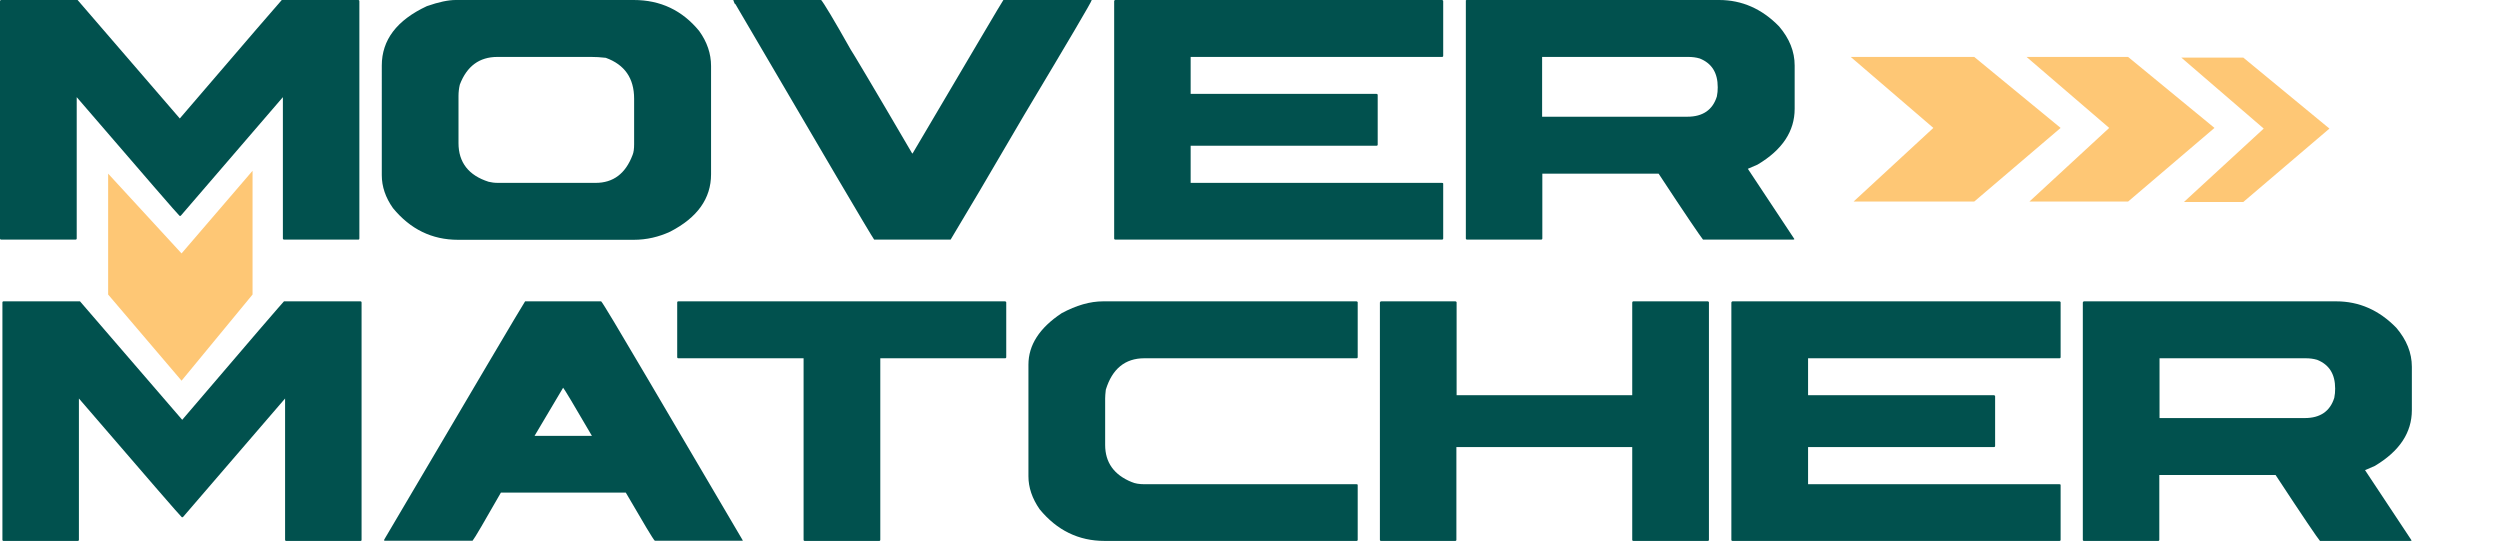<?xml version="1.0" encoding="utf-8"?>
<!-- Generator: Adobe Illustrator 28.1.0, SVG Export Plug-In . SVG Version: 6.00 Build 0)  -->
<svg version="1.1" id="Layer_1" xmlns="http://www.w3.org/2000/svg" xmlns:xlink="http://www.w3.org/1999/xlink" x="0px" y="0px"
	 viewBox="0 0 1137.4 246.1" style="enable-background:new 0 0 1137.4 246.1;" xml:space="preserve">
<style type="text/css">
	.st0{fill:#01514E;}
	.st1{fill:#FEC775;}
</style>
<g>
	<path class="st0" d="M0.5,0h34.8l46.5,53.9C112.6,18,128.1,0,128.2,0h34.9c0.3,0.1,0.4,0.2,0.4,0.5v108c0,0.3-0.1,0.5-0.4,0.5
		h-33.9c-0.3,0-0.5-0.2-0.5-0.5V44.2l-46.5,54h-0.5c-0.3-0.1-15.9-18.1-46.8-54v64.3c0,0.3-0.2,0.5-0.5,0.5H0.5
		c-0.3,0-0.5-0.2-0.5-0.5V0.5C0.1,0.2,0.2,0,0.5,0z"/>
	<path class="st0" d="M207.3,0h81c12.2,0,22.1,4.7,29.8,14.1c3.6,5,5.4,10.3,5.4,15.9v49.3c0,11-6.2,19.7-18.6,26.1
		c-5.2,2.4-10.7,3.7-16.6,3.7h-79.9c-11.9,0-21.7-4.8-29.6-14.4c-3.4-4.8-5.1-9.8-5.1-15V29.8c0-11.6,6.8-20.6,20.5-27
		C199.6,0.9,204,0,207.3,0z M208.6,43.7v21.4c0,8.8,4.6,14.7,13.7,17.6c1.3,0.3,2.6,0.5,4.1,0.5H271c8,0,13.6-4.2,16.8-12.7
		c0.5-1.2,0.7-2.8,0.7-4.9V44.9c0-9.3-4.3-15.5-12.9-18.6c-2.5-0.3-4.7-0.4-6.6-0.4h-42.7c-8.2,0-13.9,4.2-17.1,12.6
		C208.8,40.2,208.6,41.9,208.6,43.7z"/>
	<path class="st0" d="M333.6,0h40c1.2,1.4,5.7,8.8,13.4,22.5c0.6,0.8,10,16.5,28,47.3h0.2C442.3,23.9,456,0.6,456.5,0h40.2
		c0,0.7-10.3,18.1-30.8,52.4c-16,27.4-27.1,46.2-33.4,56.6h-34.8C396,106.6,375,70.9,334.6,1.9C334.3,1.9,334,1.3,333.6,0z"/>
	<path class="st0" d="M507.4,0h148.7c0.3,0.1,0.5,0.2,0.5,0.5v24.9c0,0.3-0.2,0.5-0.5,0.5H541.7v16.8h84.6c0.3,0.1,0.5,0.2,0.5,0.5
		v22.6c0,0.3-0.2,0.5-0.5,0.5h-84.6v16.9h114.4c0.3,0,0.5,0.1,0.5,0.4v24.9c0,0.3-0.2,0.5-0.5,0.5H507.4c-0.3,0-0.5-0.2-0.5-0.5V0.5
		C507,0.2,507.1,0,507.4,0z"/>
	<path class="st0" d="M667.3,0h114.8c10.4,0,19.5,4,27.3,12c4.7,5.5,7.1,11.4,7.1,17.8v19.7c0,10.2-5.6,18.7-16.9,25.4l-4.4,1.9
		l21.2,32L816,109h-41.2c-1-1.2-7.8-11.1-20.2-30h-52.9v29.5c0,0.3-0.2,0.5-0.5,0.5h-33.8c-0.3,0-0.5-0.2-0.5-0.5V0.5
		C666.8,0.2,667,0,667.3,0z M701.6,25.9v27.2h66.1c7,0,11.5-3.1,13.4-9.2c0.3-1.4,0.4-2.8,0.4-4.2c0-6.6-2.7-10.9-8.2-13.1
		c-1.7-0.5-3.4-0.7-5.2-0.7L701.6,25.9L701.6,25.9z"/>
</g>
<g>
	<path class="st0" d="M1.6,137.1h34.8L82.9,191c30.7-36,46.2-53.9,46.3-53.9h34.9c0.3,0.1,0.4,0.2,0.4,0.5v108
		c0,0.3-0.1,0.5-0.4,0.5h-33.9c-0.3,0-0.5-0.2-0.5-0.5v-64.3l-46.5,54h-0.5c-0.3-0.1-15.9-18.1-46.8-54v64.3c0,0.3-0.2,0.5-0.5,0.5
		H1.6c-0.3,0-0.5-0.2-0.5-0.5v-108C1.1,137.3,1.3,137.1,1.6,137.1z"/>
	<path class="st0" d="M238.9,137.1h34.6c0.7,0.6,7.8,12.5,21.4,35.6c27.5,46.7,41.8,71,43,73.1v0.2h-40c-0.8-0.7-5.1-8-13.2-21.9
		h-56.8c-7.6,13.3-11.9,20.7-12.9,21.9h-40.2v-0.5C216,175.6,237.3,139.5,238.9,137.1z M256.2,176.4l-13,21.9h26.1
		C261.1,184.2,256.7,176.9,256.2,176.4z"/>
	<path class="st0" d="M308.6,137.1h148.7c0.3,0.1,0.5,0.2,0.5,0.5v24.9c0,0.3-0.2,0.5-0.5,0.5h-56.8v82.6c0,0.3-0.2,0.5-0.5,0.5
		h-33.9c-0.3,0-0.5-0.2-0.5-0.5V163h-57c-0.3,0-0.5-0.2-0.5-0.5v-24.9C308.1,137.3,308.3,137.1,308.6,137.1z"/>
	<path class="st0" d="M501.9,137.1h115.3c0.3,0.1,0.5,0.2,0.5,0.5v24.9c0,0.3-0.2,0.5-0.5,0.5h-96.6c-8.7,0-14.6,4.8-17.5,14.3
		c-0.2,1.7-0.3,3-0.3,4v21.1c0,8,4,13.6,12,16.9c1.6,0.7,3.6,1,5.8,1h96.6c0.3,0,0.5,0.1,0.5,0.4v24.9c0,0.3-0.2,0.5-0.5,0.5H502.6
		c-11.9,0-21.7-4.8-29.6-14.4c-3.4-4.9-5.1-9.9-5.1-15v-50.8c0-8.9,5-16.7,15.1-23.4C489.7,138.9,495.9,137.1,501.9,137.1z"/>
	<path class="st0" d="M628.4,137.1h33.8c0.3,0.1,0.5,0.2,0.5,0.5v42.2h79.9v-42.2c0.1-0.3,0.2-0.5,0.5-0.5h33.9
		c0.3,0.1,0.5,0.2,0.5,0.5v108c0,0.3-0.2,0.5-0.5,0.5h-33.9c-0.3,0-0.5-0.2-0.5-0.5v-42.2h-80v42.2c0,0.3-0.2,0.5-0.5,0.5h-33.8
		c-0.3,0-0.5-0.2-0.5-0.5v-108C627.9,137.3,628.1,137.1,628.4,137.1z"/>
	<path class="st0" d="M788.2,137.1H937c0.3,0.1,0.5,0.2,0.5,0.5v24.9c0,0.3-0.2,0.5-0.5,0.5H822.6v16.8h84.6
		c0.3,0.1,0.5,0.2,0.5,0.5v22.6c0,0.3-0.2,0.5-0.5,0.5h-84.6v16.9H937c0.3,0,0.5,0.1,0.5,0.4v24.9c0,0.3-0.2,0.5-0.5,0.5H788.2
		c-0.3,0-0.5-0.2-0.5-0.5v-108C787.8,137.3,788,137.1,788.2,137.1z"/>
	<path class="st0" d="M948.1,137.1h114.8c10.4,0,19.5,4,27.3,12c4.7,5.5,7.1,11.4,7.1,17.8v19.7c0,10.2-5.6,18.7-16.9,25.4l-4.4,1.9
		l21.2,32l-0.5,0.2h-41.2c-1-1.1-7.8-11.1-20.2-30h-52.9v29.5c0,0.3-0.2,0.5-0.5,0.5h-33.8c-0.3,0-0.5-0.2-0.5-0.5v-108
		C947.7,137.3,947.9,137.1,948.1,137.1z M982.5,163v27.2h66.1c7,0,11.5-3.1,13.4-9.2c0.3-1.4,0.4-2.8,0.4-4.2
		c0-6.6-2.7-10.9-8.2-13.1c-1.7-0.5-3.4-0.7-5.2-0.7L982.5,163L982.5,163z"/>
</g>
<polygon class="st1" points="49.2,79 49.2,134 82.6,173.2 114.9,134 114.9,77.7 82.6,115.3 "/>
<polygon class="st1" points="843.3,91.7 898.2,91.7 937.5,58.2 898.2,25.9 842,25.9 879.6,58.2 "/>
<polygon class="st1" points="923.3,91.7 968.2,91.7 1007.5,58.2 968.2,25.9 922,25.9 959.6,58.2 "/>
<polygon class="st1" points="993.6,91.9 1020.6,91.9 1059.8,58.5 1020.6,26.2 992.4,26.2 1029.9,58.5 "/>
</svg>
